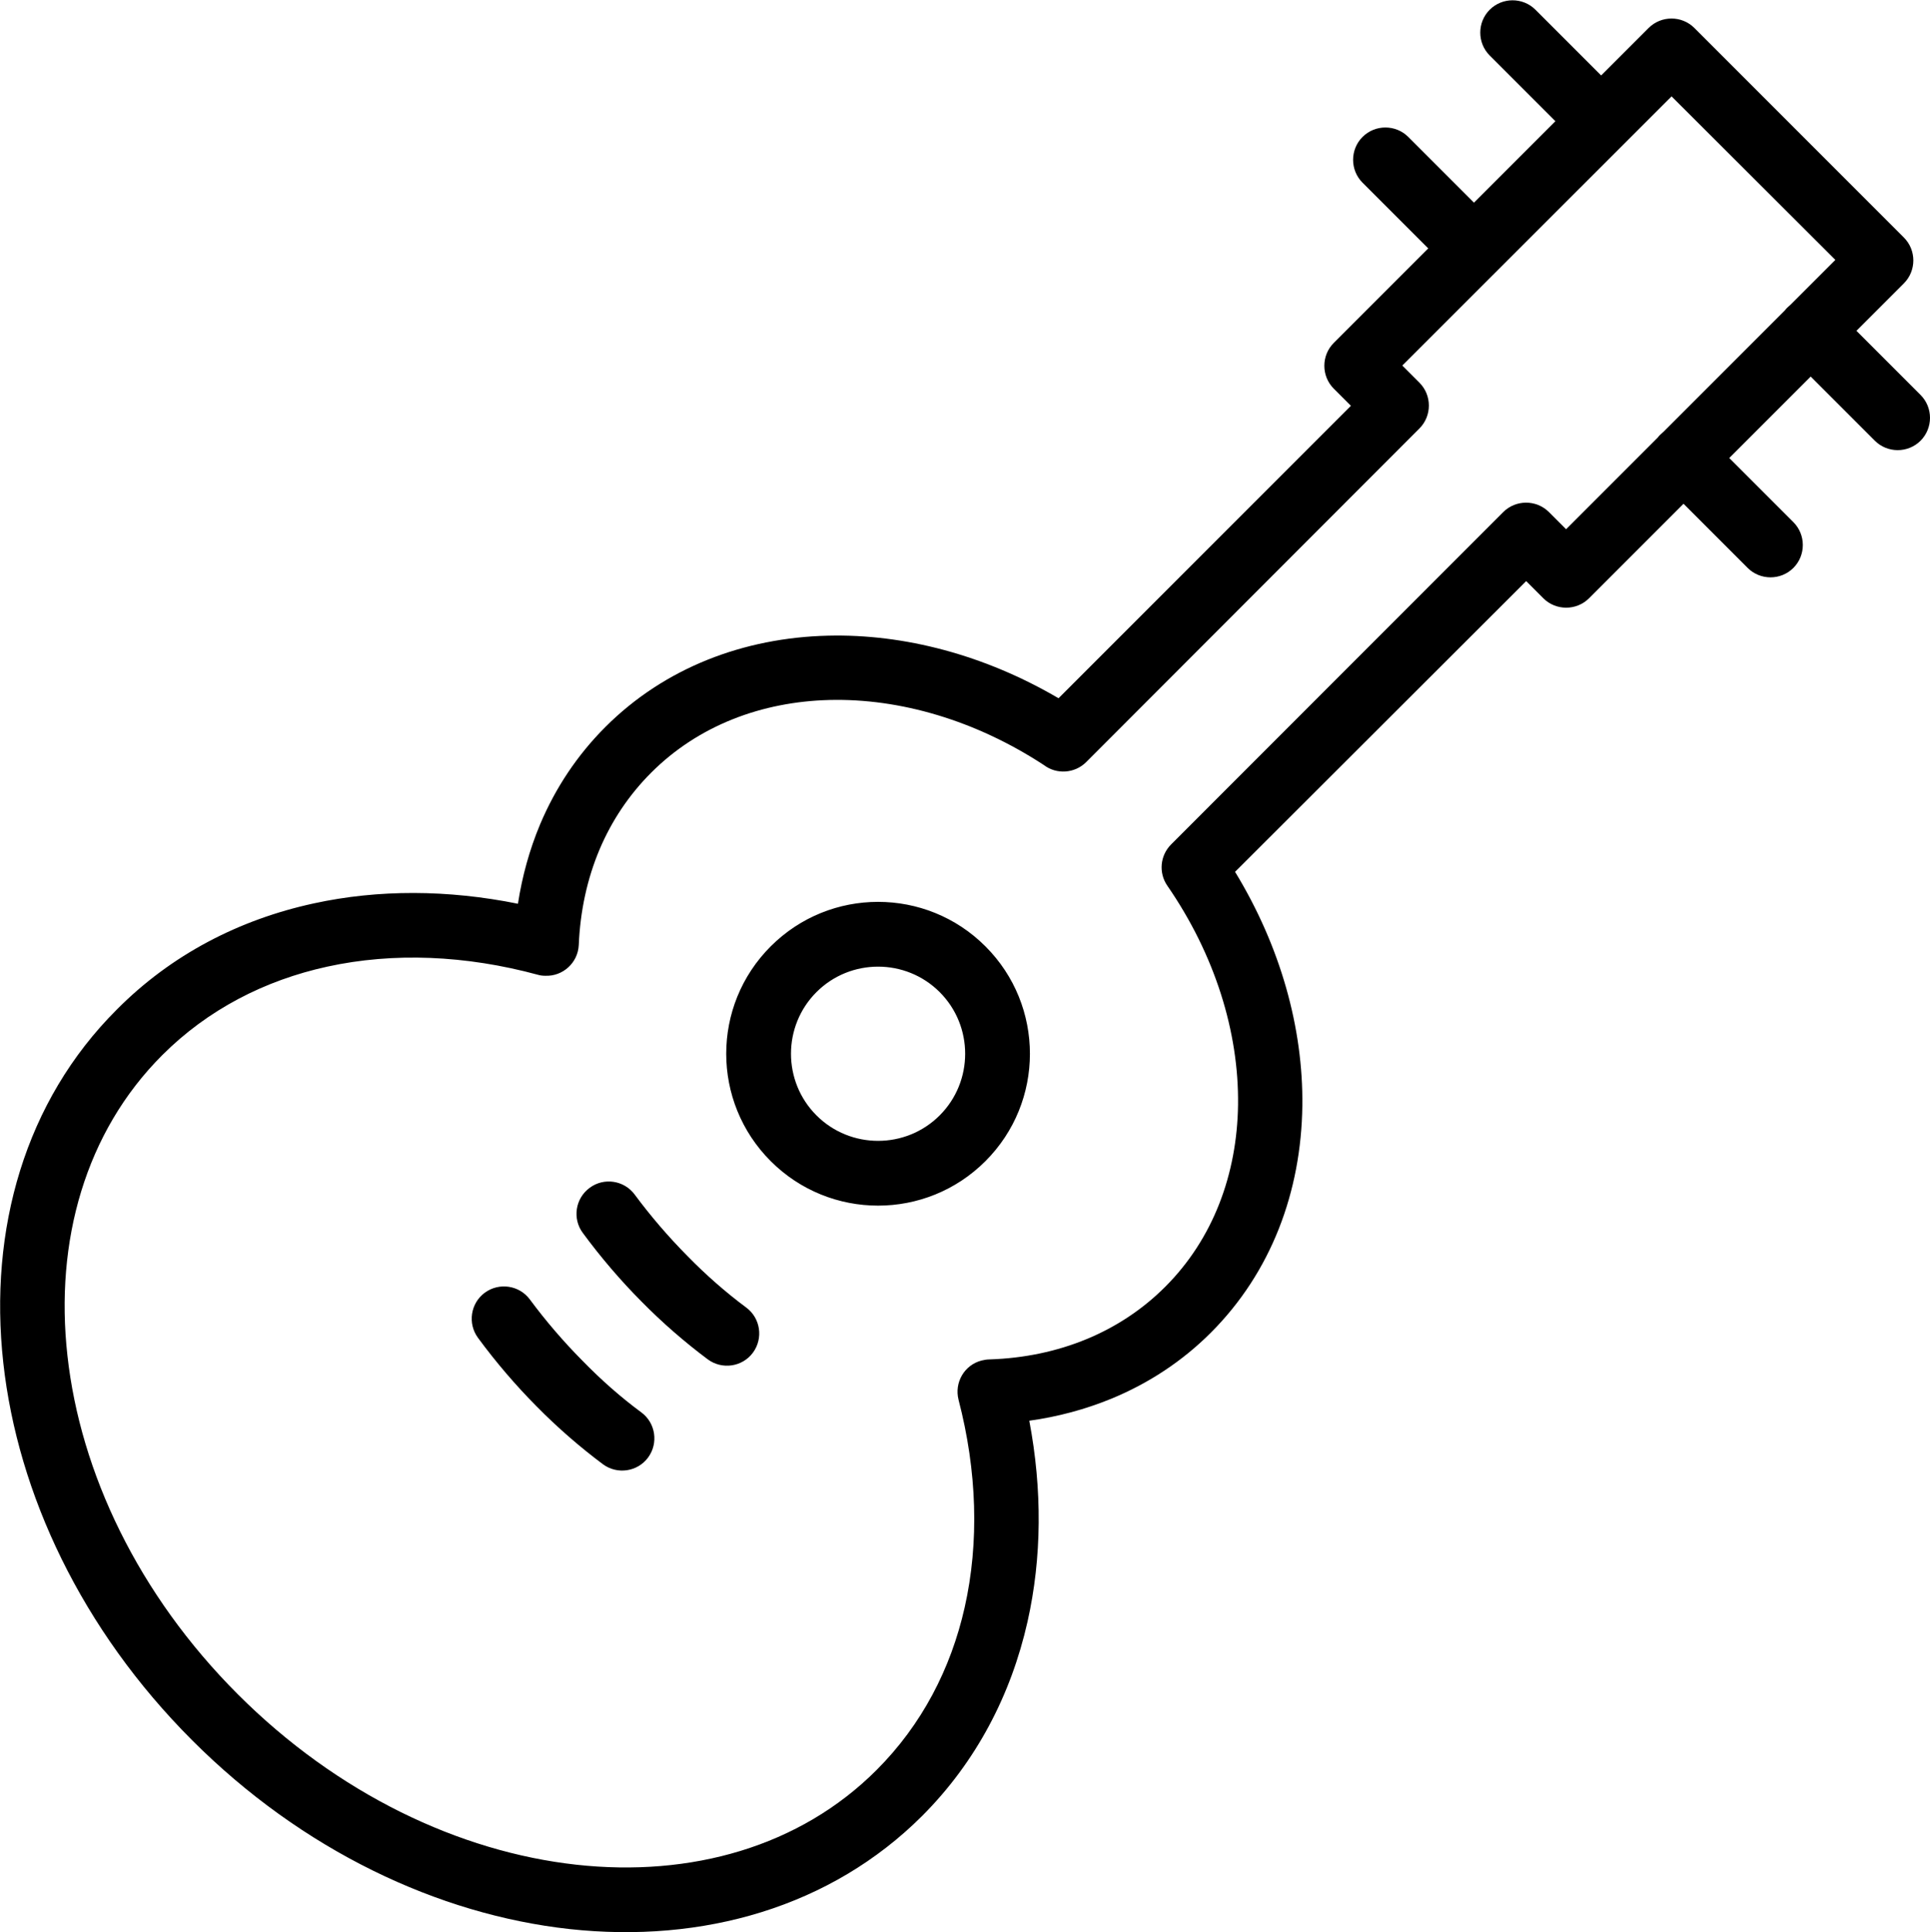 <?xml version="1.0" encoding="utf-8"?><svg version="1.1" id="Layer_1" xmlns="http://www.w3.org/2000/svg" xmlns:xlink="http://www.w3.org/1999/xlink" x="0px" y="0px" viewBox="0 0 122.78 122.88" style="enable-background:new 0 0 122.78 122.88" xml:space="preserve"><g><path d="M40.8,89.83c0.91,0.67,1.1,1.96,0.43,2.87s-1.96,1.1-2.87,0.43c-1.46-1.09-2.89-2.33-4.22-3.68l0,0l0,0 c-1.33-1.34-2.59-2.81-3.73-4.36c-0.67-0.91-0.48-2.2,0.43-2.87c0.91-0.67,2.2-0.48,2.87,0.43c1,1.35,2.13,2.67,3.36,3.91l0,0 C38.25,87.77,39.51,88.88,40.8,89.83L40.8,89.83z M34.23,62c-4.6-1.25-9.21-1.44-13.41-0.52c-3.98,0.87-7.6,2.73-10.5,5.63 C5.43,72,3.48,78.94,4.29,86.22c0.82,7.43,4.5,15.2,10.84,21.54l0,0c6.34,6.34,14.11,10.02,21.54,10.84 c7.27,0.8,14.22-1.14,19.1-6.03l0,0c2.87-2.87,4.72-6.43,5.6-10.34c0.93-4.13,0.79-8.67-0.39-13.2c-0.28-1.1,0.37-2.22,1.47-2.5 c0.17-0.04,0.34-0.07,0.51-0.07c2.17-0.07,4.26-0.5,6.19-1.3c1.83-0.76,3.52-1.86,4.98-3.32c3.05-3.05,4.57-7.17,4.63-11.57 c0.06-4.62-1.47-9.55-4.5-13.94c-0.57-0.83-0.45-1.93,0.24-2.62l0,0l21.13-21.14c0.8-0.8,2.11-0.8,2.91,0l1.09,1.09l5.83-5.83 c0.05-0.07,0.11-0.14,0.18-0.2c0.06-0.06,0.13-0.12,0.2-0.18l7.71-7.71c0.05-0.07,0.11-0.14,0.18-0.2c0.06-0.06,0.13-0.12,0.2-0.18 l2.83-2.83L106.34,6.13L89.21,23.25l1.09,1.09c0.8,0.8,0.8,2.11,0,2.91L69.1,48.47c-0.73,0.73-1.89,0.8-2.69,0.19 c-4.34-2.84-9.15-4.25-13.64-4.14c-4.31,0.11-8.34,1.62-11.34,4.62c-1.43,1.43-2.52,3.08-3.28,4.87c-0.8,1.89-1.24,3.95-1.33,6.09 c-0.05,1.13-1.01,2.01-2.14,1.96C34.52,62.06,34.37,62.04,34.23,62L34.23,62L34.23,62z M19.95,57.46c4.12-0.9,8.55-0.88,13,0.02 c0.27-1.75,0.74-3.45,1.41-5.05c0.97-2.3,2.35-4.39,4.15-6.19c3.77-3.77,8.8-5.68,14.16-5.81c4.85-0.12,9.98,1.23,14.67,3.98 l18.6-18.6l-1.09-1.09c-0.8-0.8-0.8-2.11,0-2.91l6.01-6.01l-4.18-4.18c-0.8-0.8-0.8-2.11,0-2.91c0.8-0.8,2.11-0.8,2.91,0l4.18,4.18 l5.18-5.18l-4.18-4.18c-0.8-0.8-0.8-2.11,0-2.91c0.8-0.8,2.11-0.8,2.91,0l4.18,4.18l3.02-3.02c0.8-0.8,2.11-0.8,2.91,0l13.33,13.33 c0.8,0.8,0.8,2.11,0,2.91l-3.02,3.02l4.08,4.08c0.8,0.8,0.8,2.11,0,2.91c-0.8,0.8-2.11,0.8-2.91,0l-4.08-4.08l-5.18,5.18l4.08,4.08 c0.8,0.8,0.8,2.11,0,2.91c-0.8,0.8-2.11,0.8-2.91,0l-4.08-4.08l-6.01,6.01c-0.8,0.8-2.11,0.8-2.91,0l-1.09-1.09L78.57,55.45 c2.89,4.74,4.34,9.94,4.28,14.88c-0.07,5.46-1.98,10.59-5.82,14.43c-1.84,1.84-3.98,3.23-6.33,4.2c-1.66,0.68-3.41,1.15-5.22,1.4 c0.83,4.38,0.8,8.72-0.11,12.77c-1.05,4.67-3.27,8.92-6.69,12.35l0,0c-5.81,5.81-13.97,8.14-22.46,7.21 c-8.33-0.92-16.99-4.99-24-12.01l0,0c-7.02-7.02-11.09-15.67-12.01-24c-0.94-8.49,1.39-16.65,7.21-22.46 C10.89,60.72,15.21,58.49,19.95,57.46L19.95,57.46z M59.78,63.1c-1.08-1.08-2.5-1.62-3.92-1.62c-1.42,0-2.84,0.54-3.92,1.62h0 c-1.08,1.08-1.62,2.5-1.62,3.92c0,1.42,0.54,2.84,1.62,3.92h0c1.08,1.08,2.5,1.62,3.92,1.62c1.42,0,2.84-0.54,3.92-1.62 c1.08-1.08,1.62-2.5,1.62-3.92C61.4,65.6,60.86,64.18,59.78,63.1L59.78,63.1z M55.86,57.36c2.47,0,4.94,0.94,6.83,2.83 c1.89,1.89,2.83,4.36,2.83,6.83c0,2.47-0.94,4.94-2.83,6.83c-1.89,1.89-4.36,2.83-6.83,2.83c-2.47,0-4.94-0.94-6.83-2.83l0,0 c-1.89-1.89-2.83-4.36-2.83-6.83c0-2.47,0.94-4.94,2.83-6.83l0,0C50.92,58.3,53.39,57.36,55.86,57.36L55.86,57.36z M47.47,83.16 c0.91,0.67,1.1,1.96,0.43,2.87c-0.67,0.91-1.96,1.1-2.87,0.43c-1.46-1.09-2.89-2.33-4.22-3.68l0,0l0,0 c-1.33-1.34-2.59-2.81-3.73-4.36c-0.68-0.91-0.48-2.2,0.43-2.87c0.91-0.68,2.2-0.48,2.87,0.43c1,1.35,2.13,2.67,3.36,3.91l0,0 C44.92,81.1,46.18,82.2,47.47,83.16L47.47,83.16z"/></g></svg>